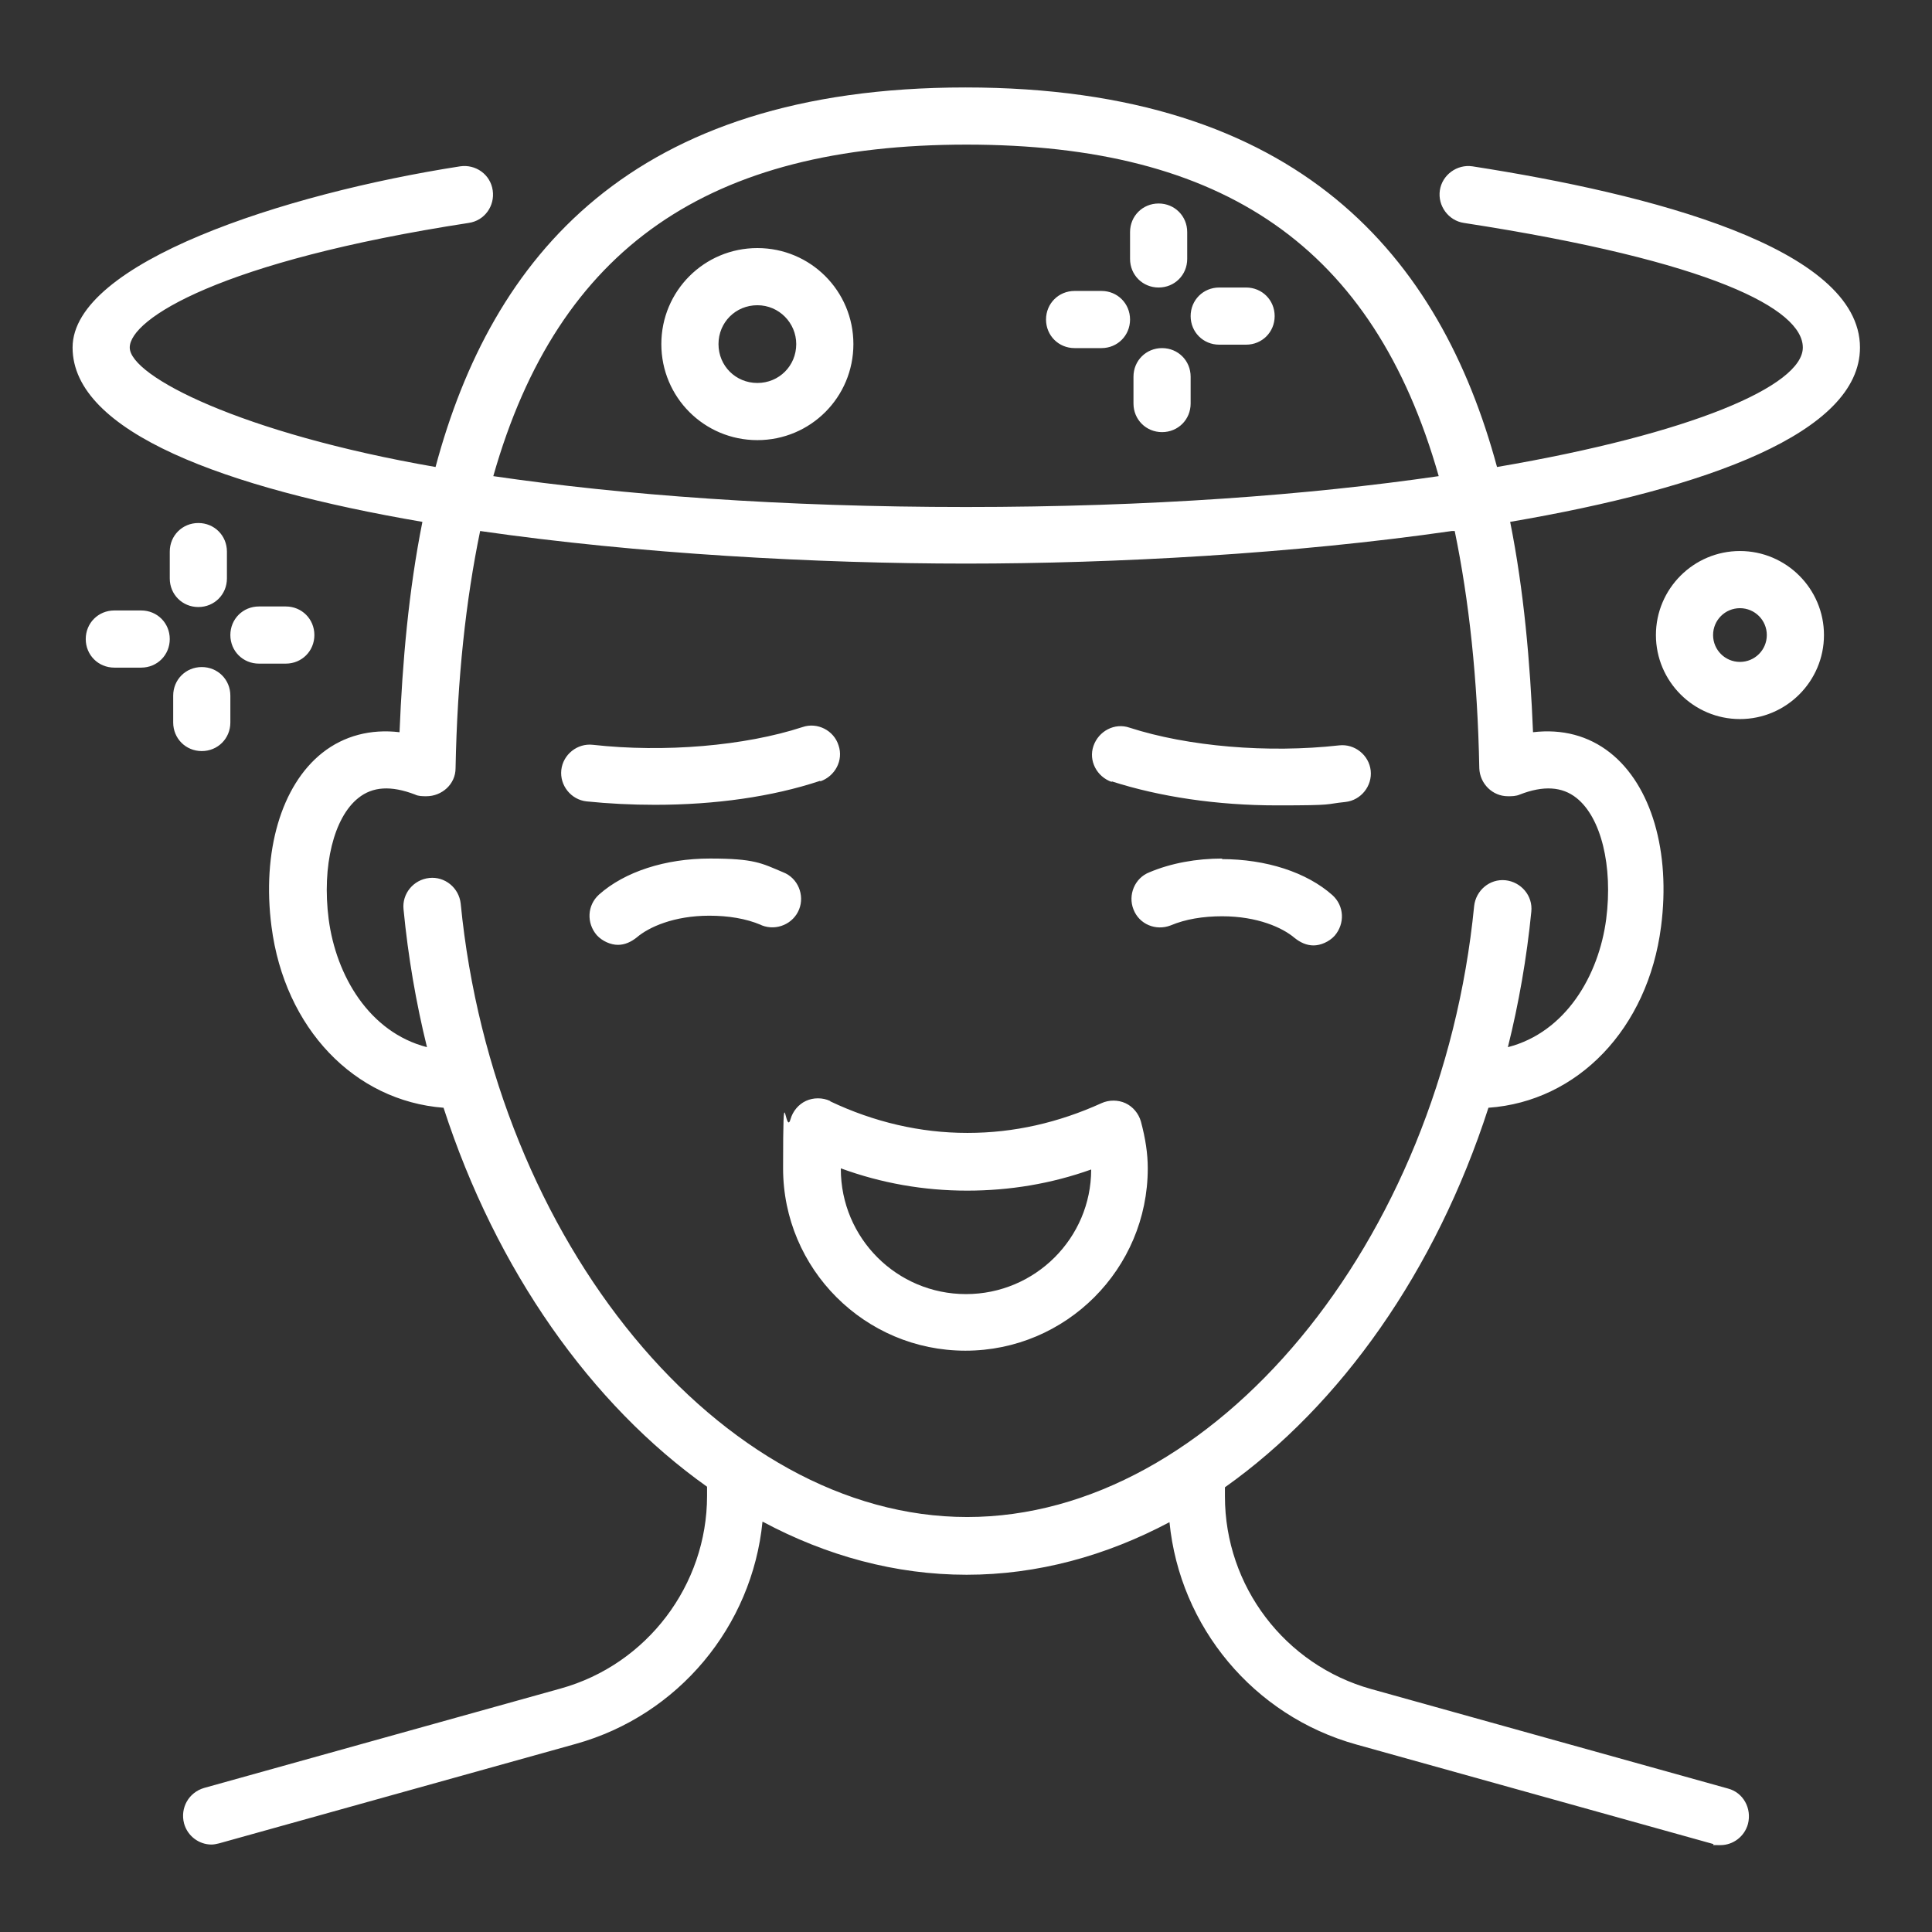 <?xml version="1.0" encoding="UTF-8"?>
<svg id="Camada_1" xmlns="http://www.w3.org/2000/svg" version="1.1" viewBox="0 0 338 338">
  <rect x="0" y="0" width="338" height="338" fill="#333333" stroke="none"/>
  <!-- Generator: Adobe Illustrator 29.3.0, SVG Export Plug-In . SVG Version: 2.1.0 Build 146)  -->
  <defs>
    <style>
      .st0 {
        fill: #fff;
      }
    </style>
  </defs>
  <path class="st0" d="M133.1,161.8c-2.6-1.1-5.7-1.6-9-1.6-6.2,0-10.6,2-12.7,3.8-1,.8-2.1,1.3-3.3,1.3s-2.7-.6-3.7-1.7c-1.8-2.1-1.7-5.2.4-7.1,4.5-4,11.6-6.3,19.4-6.3s9,.8,12.8,2.4c2.6,1,3.8,4,2.8,6.5s-3.9,3.8-6.5,2.8ZM213.9,150.2c-4.6,0-9,.8-12.8,2.4-2.6,1-3.8,4-2.8,6.5,1,2.6,3.9,3.8,6.5,2.8,2.6-1.1,5.7-1.6,9-1.6,6.2,0,10.6,2,12.7,3.8,1,.8,2.1,1.3,3.3,1.3s2.7-.6,3.7-1.7c1.8-2.1,1.7-5.2-.4-7.1-4.5-4-11.6-6.3-19.4-6.3ZM143.5,136.7c2.6-.9,4.1-3.7,3.2-6.3-.8-2.6-3.7-4.1-6.3-3.2-10.1,3.3-24.2,4.5-36.7,3.1-2.7-.3-5.2,1.7-5.5,4.4-.3,2.7,1.7,5.2,4.4,5.5,3.9.4,7.9.6,12,.6,10.5,0,20.5-1.4,28.9-4.2ZM194.5,136.7c8.4,2.7,18.4,4.2,28.9,4.2s8.1-.2,12-.6c2.7-.3,4.7-2.8,4.4-5.5-.3-2.7-2.8-4.7-5.5-4.4-12.5,1.4-26.5.2-36.7-3.1-2.6-.9-5.4.6-6.3,3.2-.9,2.6.6,5.4,3.2,6.3ZM145.3,192.7c7.6,3.6,15.7,5.5,23.9,5.5h.1c8.1,0,15.9-1.8,23.4-5.2,1.3-.6,2.9-.6,4.2,0,1.3.6,2.3,1.8,2.7,3.2.8,3,1.2,5.6,1.2,8.2,0,17.6-14.3,31.9-31.9,31.9s-31.9-14.3-31.9-31.9.4-5.4,1.3-8.6c.4-1.4,1.4-2.6,2.7-3.2,1.3-.6,2.9-.6,4.2,0ZM147.1,204.5c0,12.1,9.8,21.9,21.9,21.9s21.9-9.8,21.9-21.8c-7,2.5-14.3,3.7-21.7,3.7-7.6,0-15-1.3-22.1-3.9v.2ZM325.4,60.8c0,14.9-26.7,24.6-61.2,30.5,2.4,12,3.5,24.6,4,36.8,5.1-.6,9.7.6,13.5,3.6,7.2,5.7,10.6,17.3,8.9,30.4-2.3,17.9-14.6,30.6-30.2,31.7-9.2,28.5-25.8,52-46.1,66.4v1.6c0,15.7,10.5,29.5,25.6,33.7l62.4,17.4c2.7.7,4.2,3.5,3.5,6.2-.6,2.2-2.6,3.7-4.8,3.7s-.9,0-1.3-.2l-62.4-17.4c-18-5-30.9-20.6-32.7-38.9-11.1,5.9-23.1,9.2-35.5,9.2s-24.5-3.3-35.7-9.3c-1.8,18.3-14.7,33.9-32.7,38.9l-62.4,17.4c-.4.1-.9.2-1.3.2-2.2,0-4.2-1.5-4.8-3.7-.7-2.7.8-5.4,3.5-6.2l62.4-17.4c15.1-4.2,25.6-18.1,25.6-33.7v-1.6c-20.3-14.4-36.9-37.9-46.1-66.3-15.6-1.2-27.8-13.9-30.1-31.7-1.7-13.1,1.7-24.7,8.9-30.4,3.8-3,8.5-4.2,13.5-3.6.5-12.3,1.6-24.8,4-36.8-34.5-5.9-61.2-15.7-61.2-30.5s36.9-26.9,67.8-31.7c2.7-.4,5.3,1.4,5.7,4.2.4,2.7-1.4,5.3-4.2,5.7-43.5,6.7-59.3,16.8-59.3,21.8s19.5,15,53.5,20.9C86,45.1,110.3,15.3,168.9,15.3s83.1,29.8,93,66.4c34-5.8,53.5-14.2,53.5-20.9s-15.8-15.1-59.3-21.8c-2.7-.4-4.6-3-4.2-5.7.4-2.7,3-4.6,5.7-4.2,30.9,4.8,67.8,14.2,67.8,31.7ZM86.3,83.3c22.6,3.3,50.5,5.4,82.7,5.4s60-2.1,82.7-5.4c-11.4-40.1-37.6-58-82.6-58s-71.4,17.9-82.8,58ZM254,92.9c-27.7,4-59,5.7-85,5.7s-57.3-1.7-85-5.7c-2.5,12.1-4,25.8-4.3,41.5,0,2.8-2.4,4.9-5.1,4.9,0,0,0,0,0,0-.7,0-1.4,0-2-.3-4.2-1.6-7.4-1.4-9.9.6-4.3,3.4-6.4,11.9-5.2,21.2,1.3,9.9,7.1,19.8,17.2,22.4-1.9-7.7-3.3-15.8-4.1-24.1-.3-2.7,1.7-5.2,4.5-5.5,2.7-.3,5.2,1.7,5.5,4.5,5.8,59.1,45.5,107.3,88.6,107.3s82.9-48,88.7-106.9c.3-2.7,2.7-4.8,5.5-4.5,2.7.3,4.8,2.7,4.5,5.5-.8,8.1-2.2,16.1-4.1,23.7,10.1-2.6,15.9-12.5,17.2-22.4,1.2-9.3-.9-17.8-5.2-21.2-2.5-2-5.8-2.2-9.9-.6-.7.3-1.4.3-2,.3,0,0,0,0,0,0h-.1c-2.7,0-4.9-2.2-5-4.9-.3-15.7-1.8-29.4-4.3-41.5ZM34.7,106.2c2.8,0,5-2.2,5-5v-4.7c0-2.8-2.2-5-5-5s-5,2.2-5,5v4.7c0,2.8,2.2,5,5,5ZM24.7,106.8h-4.7c-2.8,0-5,2.2-5,5s2.2,5,5,5h4.7c2.8,0,5-2.2,5-5s-2.2-5-5-5ZM40.3,126.4v-4.7c0-2.8-2.2-5-5-5s-5,2.2-5,5v4.7c0,2.8,2.2,5,5,5s5-2.2,5-5ZM45.3,116.1h4.7c2.8,0,5-2.2,5-5s-2.2-5-5-5h-4.7c-2.8,0-5,2.2-5,5s2.2,5,5,5ZM202.7,50.3c2.8,0,5-2.2,5-5v-4.7c0-2.8-2.2-5-5-5s-5,2.2-5,5v4.7c0,2.8,2.2,5,5,5ZM188,60.9h4.7c2.8,0,5-2.2,5-5s-2.2-5-5-5h-4.7c-2.8,0-5,2.2-5,5s2.2,5,5,5ZM203.3,60.9c-2.8,0-5,2.2-5,5v4.7c0,2.8,2.2,5,5,5s5-2.2,5-5v-4.7c0-2.8-2.2-5-5-5ZM213.3,60.3h4.7c2.8,0,5-2.2,5-5s-2.2-5-5-5h-4.7c-2.8,0-5,2.2-5,5s2.2,5,5,5ZM149.3,60.2c0,9.3-7.5,16.8-16.8,16.8s-16.8-7.5-16.8-16.8,7.5-16.8,16.8-16.8,16.8,7.5,16.8,16.8ZM139.3,60.2c0-3.7-3-6.8-6.8-6.8s-6.8,3-6.8,6.8,3,6.8,6.8,6.8,6.8-3,6.8-6.8ZM319.1,111.1c0,8.1-6.6,14.7-14.7,14.7s-14.7-6.6-14.7-14.7,6.6-14.7,14.7-14.7,14.7,6.6,14.7,14.7ZM309.1,111.1c0-2.6-2.1-4.7-4.7-4.7s-4.7,2.1-4.7,4.7,2.1,4.7,4.7,4.7,4.7-2.1,4.7-4.7Z"/>
</svg>